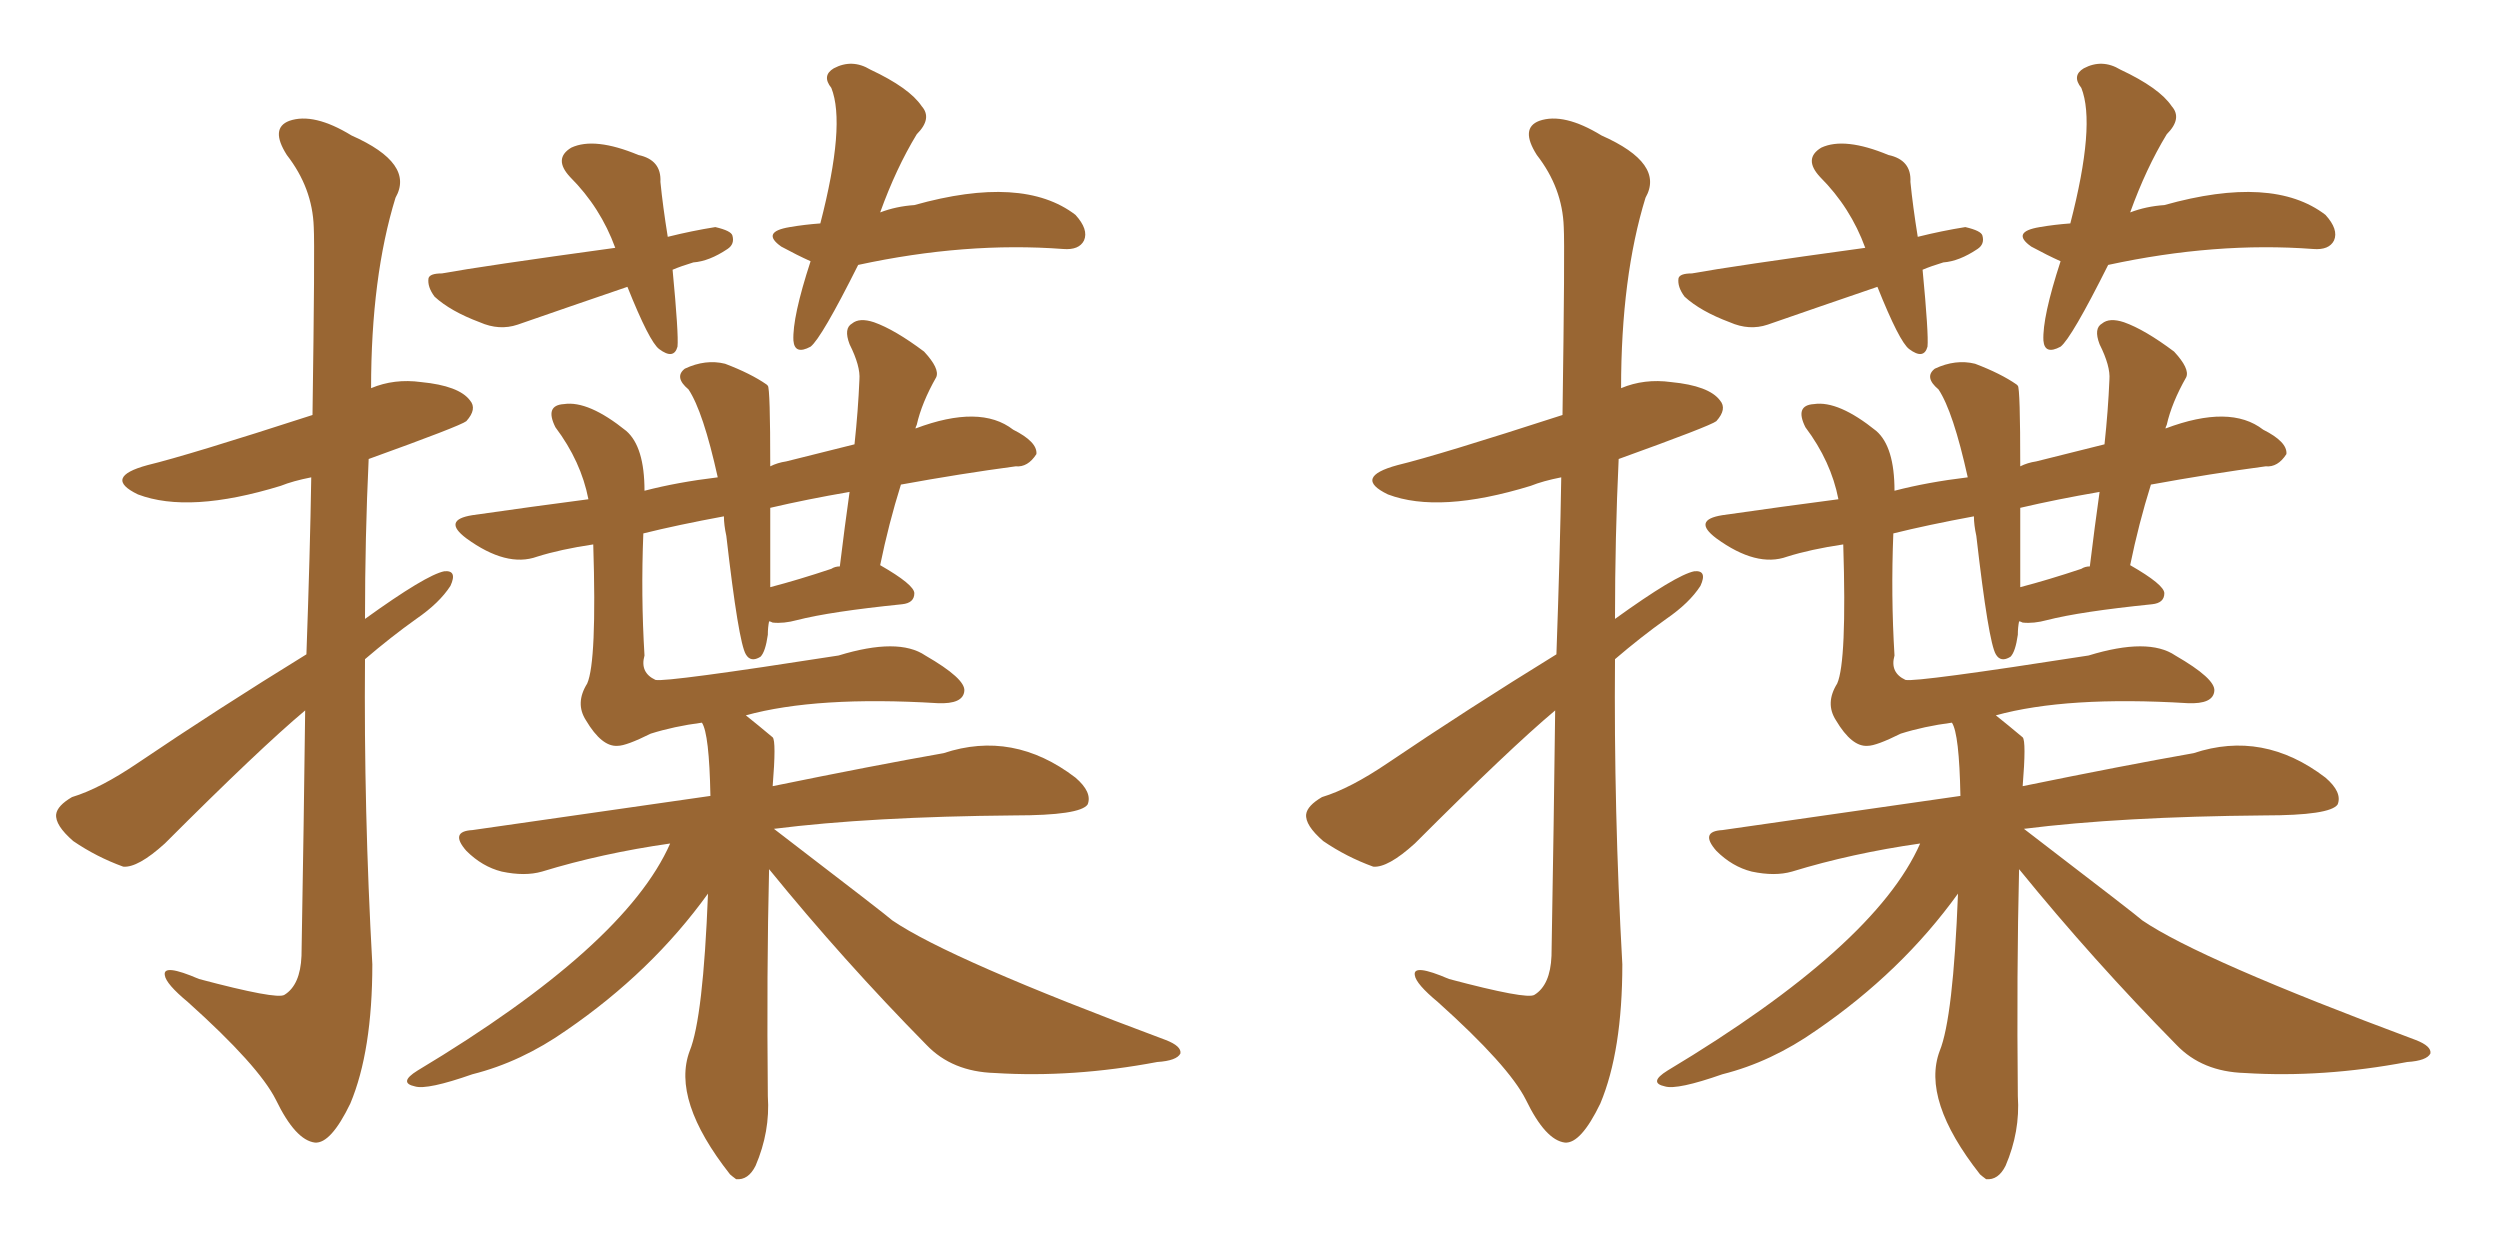 <svg xmlns="http://www.w3.org/2000/svg" xmlns:xlink="http://www.w3.org/1999/xlink" width="300" height="150"><path fill="#996633" padding="10" d="M80.71 32.37L80.71 32.37Q81.45 40.14 81.30 41.60L81.30 41.60Q80.86 43.21 79.10 41.89L79.10 41.89Q77.93 41.02 75.29 34.42L75.29 34.42Q68.41 36.77 62.11 38.96L62.11 38.96Q59.91 39.70 57.57 38.67L57.57 38.67Q54.05 37.35 52.15 35.60L52.15 35.60Q51.27 34.42 51.42 33.40L51.42 33.40Q51.56 32.81 53.03 32.81L53.03 32.81Q57.86 31.93 73.83 29.74L73.83 29.74Q72.07 24.90 68.41 21.24L68.41 21.24Q66.36 19.04 68.55 17.72L68.55 17.72Q71.34 16.41 76.61 18.60L76.61 18.60Q79.39 19.19 79.25 21.83L79.25 21.83Q79.54 24.76 80.13 28.42L80.13 28.42Q83.06 27.69 85.84 27.25L85.84 27.25Q87.74 27.69 87.89 28.27L87.89 28.27Q88.18 29.30 87.30 29.88L87.30 29.88Q85.11 31.35 83.20 31.49L83.20 31.49Q81.74 31.93 80.71 32.37ZM102.98 31.79L102.98 31.79Q98.58 40.58 97.27 41.60L97.27 41.60Q95.36 42.63 95.21 40.87L95.21 40.87Q95.07 38.09 97.27 31.35L97.27 31.35Q95.65 30.62 93.75 29.59L93.75 29.59Q91.26 27.83 94.78 27.25L94.78 27.25Q96.53 26.95 98.44 26.81L98.44 26.81Q101.51 14.94 99.76 10.55L99.76 10.55Q98.58 9.08 100.05 8.20L100.05 8.20Q102.25 7.03 104.44 8.35L104.44 8.35Q109.13 10.55 110.60 12.74L110.60 12.74Q111.91 14.21 110.01 16.11L110.01 16.11Q107.52 20.21 105.62 25.49L105.62 25.49Q107.52 24.76 109.72 24.61L109.72 24.61Q122.75 20.95 129.05 25.78L129.05 25.78Q130.66 27.54 130.08 28.86L130.08 28.86Q129.49 30.03 127.59 29.88L127.59 29.88Q115.87 29.00 102.98 31.79ZM36.77 78.52L36.77 78.52Q37.21 66.21 37.35 57.28L37.35 57.28Q35.16 57.71 33.69 58.30L33.69 58.30Q22.71 61.67 16.55 59.33L16.55 59.33Q12.30 57.28 17.72 55.81L17.72 55.81Q22.56 54.64 37.50 49.80L37.50 49.80Q37.79 29.59 37.65 27.25L37.65 27.25Q37.50 22.56 34.42 18.60L34.42 18.60Q32.37 15.38 34.72 14.50L34.72 14.50Q37.65 13.48 42.19 16.26L42.19 16.26Q49.80 19.63 47.46 23.73L47.46 23.73Q44.53 33.25 44.53 46.58L44.53 46.58Q47.31 45.41 50.54 45.85L50.54 45.85Q55.08 46.29 56.40 48.05L56.40 48.05Q57.28 49.07 55.96 50.54L55.96 50.54Q55.22 51.12 44.24 55.08L44.24 55.08Q43.80 64.45 43.80 74.27L43.80 74.27Q51.12 68.99 53.32 68.55L53.32 68.55Q54.93 68.41 54.05 70.31L54.05 70.31Q52.73 72.36 49.95 74.27L49.95 74.27Q46.88 76.46 43.80 79.10L43.80 79.10Q43.65 97.27 44.68 115.72L44.68 115.72Q44.68 126.12 42.04 132.42L42.04 132.42Q39.70 137.26 37.79 137.11L37.79 137.11Q35.45 136.82 33.11 131.98L33.11 131.98Q31.05 127.88 22.56 120.26L22.56 120.26Q19.92 118.07 19.78 117.04L19.78 117.04Q19.48 115.58 23.88 117.48L23.88 117.48Q33.25 119.97 34.13 119.38L34.13 119.38Q36.04 118.21 36.18 114.70L36.18 114.70Q36.47 98.14 36.62 85.25L36.62 85.25Q31.20 89.79 19.78 101.22L19.78 101.22Q16.55 104.15 14.79 104.00L14.79 104.00Q11.57 102.83 8.79 100.93L8.79 100.93Q6.59 99.02 6.74 97.71L6.74 97.71Q6.88 96.68 8.64 95.65L8.64 95.65Q12.01 94.63 16.55 91.55L16.55 91.55Q26.07 85.11 36.77 78.52ZM92.29 104.30L92.29 104.30Q91.99 116.60 92.14 131.54L92.14 131.54Q92.43 135.79 90.67 139.89L90.67 139.89Q89.79 141.65 88.33 141.50L88.33 141.50Q87.74 141.06 87.60 140.92L87.60 140.92Q80.57 131.98 82.76 126.12L82.76 126.12Q84.38 122.17 84.96 107.23L84.96 107.23Q78.22 116.60 67.97 123.63L67.97 123.63Q62.55 127.44 56.69 128.91L56.69 128.91Q51.27 130.81 49.80 130.37L49.80 130.37Q47.75 129.93 50.10 128.47L50.10 128.47Q75 113.53 80.42 101.22L80.42 101.22Q72.22 102.39 65.04 104.59L65.04 104.59Q62.99 105.18 60.21 104.59L60.21 104.59Q57.86 104.00 55.96 102.10L55.96 102.10Q53.91 99.76 56.69 99.61L56.69 99.61Q71.92 97.41 85.25 95.51L85.25 95.51Q85.11 88.04 84.23 86.72L84.23 86.72Q80.86 87.16 78.08 88.04L78.08 88.04Q75.15 89.50 74.12 89.50L74.12 89.50Q72.22 89.65 70.31 86.43L70.31 86.43Q68.99 84.38 70.46 82.03L70.46 82.03Q71.63 79.39 71.19 65.33L71.19 65.33Q67.24 65.92 64.45 66.80L64.45 66.80Q60.79 68.12 55.96 64.60L55.96 64.60Q53.03 62.40 56.69 61.82L56.69 61.82Q63.87 60.79 70.61 59.91L70.61 59.91Q69.73 55.37 66.65 51.27L66.65 51.27Q65.33 48.63 67.68 48.49L67.68 48.49Q70.61 48.05 75.15 51.71L75.15 51.71Q77.34 53.61 77.34 58.89L77.34 58.89Q81.30 57.86 86.13 57.28L86.13 57.28Q84.38 49.37 82.62 46.73L82.62 46.73Q80.86 45.26 82.18 44.24L82.18 44.24Q84.67 43.07 87.01 43.65L87.01 43.65Q90.09 44.82 91.99 46.14L91.99 46.14Q91.99 46.14 92.14 46.29L92.14 46.29Q92.43 46.58 92.43 55.96L92.43 55.96Q93.31 55.52 94.34 55.37L94.34 55.37Q98.44 54.35 102.54 53.32L102.54 53.32Q102.98 49.22 103.13 45.56L103.13 45.56Q103.27 43.95 101.95 41.31L101.95 41.31Q101.22 39.40 102.25 38.82L102.25 38.82Q103.13 38.09 104.88 38.67L104.88 38.67Q107.37 39.55 110.89 42.19L110.89 42.19Q112.79 44.24 112.35 45.26L112.35 45.26Q110.60 48.34 110.01 50.98L110.01 50.98Q109.86 51.27 109.86 51.42L109.86 51.42Q117.63 48.49 121.58 51.56L121.58 51.56Q124.51 53.03 124.37 54.49L124.37 54.49Q123.34 56.10 121.88 55.96L121.88 55.96Q115.28 56.84 108.11 58.15L108.11 58.15Q106.64 62.84 105.62 67.82L105.62 67.82Q109.72 70.17 109.72 71.19L109.72 71.19Q109.72 72.36 108.25 72.51L108.25 72.51Q99.61 73.39 95.65 74.41L95.65 74.41Q94.04 74.85 92.72 74.71L92.72 74.71Q92.43 74.56 92.29 74.56L92.29 74.56Q92.14 75.29 92.14 76.17L92.14 76.17Q91.85 78.22 91.26 78.81L91.26 78.81Q90.09 79.54 89.50 78.52L89.50 78.52Q88.62 77.05 87.16 64.31L87.16 64.31Q86.87 62.99 86.87 61.96L86.87 61.96Q81.30 62.99 77.20 64.01L77.20 64.01Q76.90 71.48 77.34 78.66L77.34 78.66Q76.76 80.71 78.66 81.59L78.66 81.59Q79.98 81.88 100.63 78.66L100.63 78.66Q107.81 76.46 111.04 78.66L111.04 78.66Q115.87 81.45 115.72 82.91L115.72 82.91Q115.58 84.52 112.50 84.38L112.50 84.38Q98.00 83.50 89.50 85.84L89.50 85.84Q90.97 87.01 92.72 88.48L92.72 88.48Q93.16 88.92 92.72 94.34L92.72 94.34Q104.88 91.85 113.23 90.38L113.23 90.38Q121.58 87.60 129.05 93.31L129.05 93.31Q131.10 95.07 130.52 96.53L130.52 96.53Q129.64 97.85 121.73 97.85L121.73 97.85Q104.44 98.00 92.87 99.46L92.87 99.46Q106.64 110.01 107.08 110.45L107.08 110.45Q113.96 115.14 139.89 124.80L139.89 124.80Q141.80 125.54 141.65 126.42L141.65 126.42Q141.21 127.29 138.87 127.44L138.87 127.44Q128.76 129.35 119.38 128.76L119.38 128.76Q114.26 128.61 111.18 125.39L111.18 125.39Q101.22 115.28 92.29 104.30ZM99.76 68.26L99.76 68.26L99.76 68.26Q100.20 67.97 100.78 67.97L100.78 67.97Q101.37 63.13 101.95 59.03L101.95 59.03Q96.83 59.91 92.43 60.94L92.43 60.94Q92.43 65.63 92.43 70.46L92.43 70.46Q95.80 69.58 99.76 68.26ZM230.71 32.37L230.71 32.37Q231.45 40.14 231.30 41.60L231.30 41.60Q230.86 43.21 229.10 41.89L229.10 41.89Q227.93 41.02 225.29 34.42L225.29 34.42Q218.41 36.77 212.11 38.96L212.11 38.96Q209.91 39.70 207.57 38.67L207.57 38.67Q204.05 37.35 202.15 35.60L202.15 35.60Q201.27 34.42 201.42 33.40L201.42 33.40Q201.56 32.81 203.03 32.81L203.03 32.81Q207.86 31.93 223.83 29.74L223.83 29.74Q222.07 24.90 218.41 21.24L218.41 21.24Q216.36 19.04 218.55 17.72L218.55 17.72Q221.34 16.41 226.61 18.60L226.61 18.60Q229.39 19.19 229.25 21.83L229.25 21.83Q229.54 24.76 230.13 28.42L230.13 28.42Q233.06 27.69 235.84 27.25L235.84 27.25Q237.74 27.69 237.89 28.27L237.89 28.27Q238.18 29.30 237.30 29.88L237.30 29.88Q235.11 31.35 233.20 31.49L233.20 31.49Q231.74 31.93 230.71 32.37ZM252.98 31.79L252.98 31.79Q248.58 40.58 247.27 41.60L247.27 41.60Q245.36 42.63 245.21 40.87L245.21 40.87Q245.07 38.09 247.27 31.35L247.27 31.35Q245.65 30.62 243.75 29.59L243.75 29.59Q241.26 27.83 244.78 27.25L244.78 27.25Q246.53 26.95 248.44 26.81L248.44 26.81Q251.51 14.94 249.76 10.55L249.76 10.55Q248.58 9.08 250.05 8.20L250.05 8.20Q252.25 7.03 254.44 8.35L254.44 8.35Q259.13 10.55 260.60 12.74L260.60 12.74Q261.91 14.21 260.01 16.11L260.01 16.11Q257.52 20.21 255.62 25.49L255.62 25.49Q257.52 24.76 259.72 24.61L259.72 24.61Q272.75 20.95 279.05 25.78L279.05 25.78Q280.66 27.54 280.08 28.86L280.08 28.86Q279.49 30.03 277.59 29.88L277.59 29.88Q265.87 29.00 252.98 31.79ZM186.77 78.52L186.77 78.52Q187.21 66.21 187.35 57.28L187.35 57.28Q185.16 57.71 183.69 58.30L183.69 58.30Q172.71 61.67 166.55 59.33L166.55 59.33Q162.30 57.28 167.72 55.81L167.72 55.81Q172.56 54.64 187.50 49.80L187.50 49.80Q187.79 29.59 187.65 27.25L187.65 27.25Q187.50 22.56 184.42 18.60L184.42 18.60Q182.37 15.38 184.72 14.50L184.72 14.50Q187.65 13.48 192.19 16.26L192.19 16.26Q199.80 19.63 197.46 23.73L197.46 23.73Q194.53 33.25 194.53 46.58L194.53 46.58Q197.31 45.41 200.54 45.85L200.54 45.85Q205.08 46.29 206.40 48.05L206.40 48.05Q207.28 49.07 205.96 50.54L205.96 50.54Q205.22 51.12 194.24 55.08L194.24 55.08Q193.80 64.45 193.80 74.27L193.80 74.27Q201.12 68.99 203.32 68.55L203.32 68.55Q204.93 68.41 204.05 70.31L204.05 70.31Q202.73 72.36 199.95 74.27L199.95 74.27Q196.88 76.46 193.80 79.10L193.80 79.10Q193.65 97.27 194.68 115.72L194.68 115.72Q194.68 126.12 192.04 132.42L192.04 132.42Q189.70 137.26 187.79 137.11L187.79 137.11Q185.45 136.82 183.11 131.98L183.11 131.98Q181.05 127.88 172.56 120.26L172.56 120.26Q169.92 118.07 169.78 117.04L169.78 117.04Q169.48 115.58 173.88 117.48L173.88 117.48Q183.25 119.97 184.13 119.38L184.13 119.38Q186.04 118.21 186.18 114.70L186.18 114.70Q186.47 98.14 186.62 85.25L186.62 85.25Q181.20 89.79 169.78 101.22L169.78 101.22Q166.55 104.15 164.79 104.00L164.79 104.00Q161.57 102.83 158.79 100.93L158.79 100.93Q156.59 99.02 156.74 97.71L156.74 97.71Q156.88 96.68 158.64 95.65L158.64 95.65Q162.01 94.63 166.55 91.55L166.55 91.55Q176.07 85.11 186.77 78.52ZM242.29 104.30L242.29 104.30Q241.99 116.60 242.14 131.54L242.14 131.54Q242.43 135.79 240.67 139.89L240.67 139.89Q239.79 141.65 238.33 141.50L238.33 141.50Q237.74 141.06 237.60 140.92L237.60 140.92Q230.57 131.98 232.76 126.12L232.76 126.12Q234.38 122.17 234.96 107.23L234.96 107.23Q228.22 116.60 217.97 123.63L217.97 123.63Q212.55 127.44 206.69 128.91L206.69 128.91Q201.27 130.81 199.80 130.37L199.80 130.37Q197.75 129.93 200.10 128.47L200.10 128.47Q225 113.53 230.42 101.22L230.42 101.22Q222.22 102.39 215.04 104.59L215.04 104.59Q212.99 105.18 210.21 104.59L210.21 104.59Q207.86 104.00 205.96 102.10L205.96 102.10Q203.91 99.76 206.69 99.61L206.69 99.61Q221.92 97.41 235.25 95.51L235.25 95.51Q235.11 88.04 234.23 86.72L234.23 86.72Q230.86 87.16 228.08 88.04L228.08 88.04Q225.15 89.50 224.12 89.50L224.12 89.50Q222.22 89.65 220.31 86.43L220.31 86.43Q218.99 84.38 220.46 82.03L220.46 82.03Q221.63 79.39 221.19 65.33L221.19 65.33Q217.24 65.92 214.45 66.80L214.45 66.80Q210.79 68.12 205.96 64.60L205.96 64.60Q203.03 62.40 206.69 61.82L206.69 61.82Q213.87 60.79 220.61 59.91L220.61 59.91Q219.73 55.37 216.65 51.27L216.65 51.27Q215.33 48.63 217.68 48.49L217.68 48.49Q220.61 48.05 225.15 51.71L225.15 51.71Q227.34 53.61 227.34 58.89L227.34 58.89Q231.30 57.86 236.13 57.28L236.13 57.28Q234.38 49.37 232.62 46.73L232.62 46.73Q230.86 45.26 232.18 44.24L232.18 44.24Q234.67 43.07 237.01 43.65L237.01 43.65Q240.09 44.82 241.99 46.14L241.99 46.14Q241.99 46.14 242.14 46.29L242.14 46.29Q242.43 46.58 242.43 55.96L242.43 55.96Q243.31 55.52 244.34 55.37L244.34 55.37Q248.44 54.35 252.54 53.32L252.54 53.32Q252.98 49.22 253.13 45.56L253.13 45.56Q253.27 43.95 251.95 41.31L251.95 41.31Q251.22 39.40 252.25 38.82L252.25 38.82Q253.13 38.09 254.88 38.67L254.88 38.67Q257.37 39.55 260.89 42.19L260.89 42.19Q262.79 44.24 262.35 45.26L262.35 45.26Q260.60 48.34 260.01 50.98L260.01 50.98Q259.86 51.27 259.86 51.42L259.86 51.42Q267.63 48.49 271.58 51.56L271.58 51.56Q274.51 53.03 274.37 54.49L274.37 54.49Q273.34 56.10 271.88 55.96L271.88 55.96Q265.28 56.84 258.11 58.15L258.11 58.15Q256.64 62.84 255.62 67.82L255.62 67.82Q259.72 70.17 259.72 71.19L259.72 71.19Q259.72 72.36 258.25 72.51L258.25 72.51Q249.61 73.39 245.65 74.41L245.65 74.41Q244.04 74.85 242.72 74.71L242.72 74.71Q242.43 74.56 242.29 74.56L242.29 74.56Q242.14 75.29 242.14 76.17L242.14 76.17Q241.85 78.22 241.26 78.81L241.26 78.81Q240.09 79.54 239.50 78.52L239.50 78.52Q238.62 77.05 237.16 64.31L237.16 64.31Q236.87 62.99 236.87 61.96L236.87 61.96Q231.30 62.99 227.20 64.01L227.20 64.01Q226.90 71.48 227.34 78.66L227.34 78.66Q226.76 80.71 228.66 81.59L228.66 81.59Q229.98 81.88 250.63 78.66L250.63 78.66Q257.81 76.46 261.04 78.66L261.04 78.66Q265.87 81.45 265.72 82.91L265.72 82.91Q265.58 84.52 262.50 84.38L262.50 84.38Q248.00 83.50 239.50 85.84L239.50 85.84Q240.97 87.01 242.72 88.48L242.72 88.48Q243.16 88.92 242.72 94.34L242.72 94.34Q254.88 91.85 263.23 90.38L263.23 90.38Q271.58 87.60 279.05 93.31L279.05 93.31Q281.10 95.07 280.52 96.53L280.52 96.53Q279.64 97.85 271.73 97.85L271.73 97.85Q254.44 98.00 242.87 99.46L242.87 99.46Q256.64 110.01 257.08 110.45L257.08 110.45Q263.96 115.14 289.89 124.80L289.89 124.80Q291.80 125.54 291.65 126.42L291.65 126.42Q291.21 127.29 288.87 127.44L288.87 127.44Q278.76 129.35 269.38 128.76L269.38 128.76Q264.26 128.61 261.18 125.39L261.18 125.39Q251.22 115.28 242.29 104.30ZM249.76 68.26L249.76 68.26L249.76 68.26Q250.20 67.97 250.78 67.97L250.78 67.97Q251.37 63.13 251.95 59.03L251.95 59.03Q246.83 59.91 242.43 60.94L242.43 60.94Q242.43 65.63 242.43 70.46L242.43 70.46Q245.80 69.58 249.76 68.26Z"/></svg>